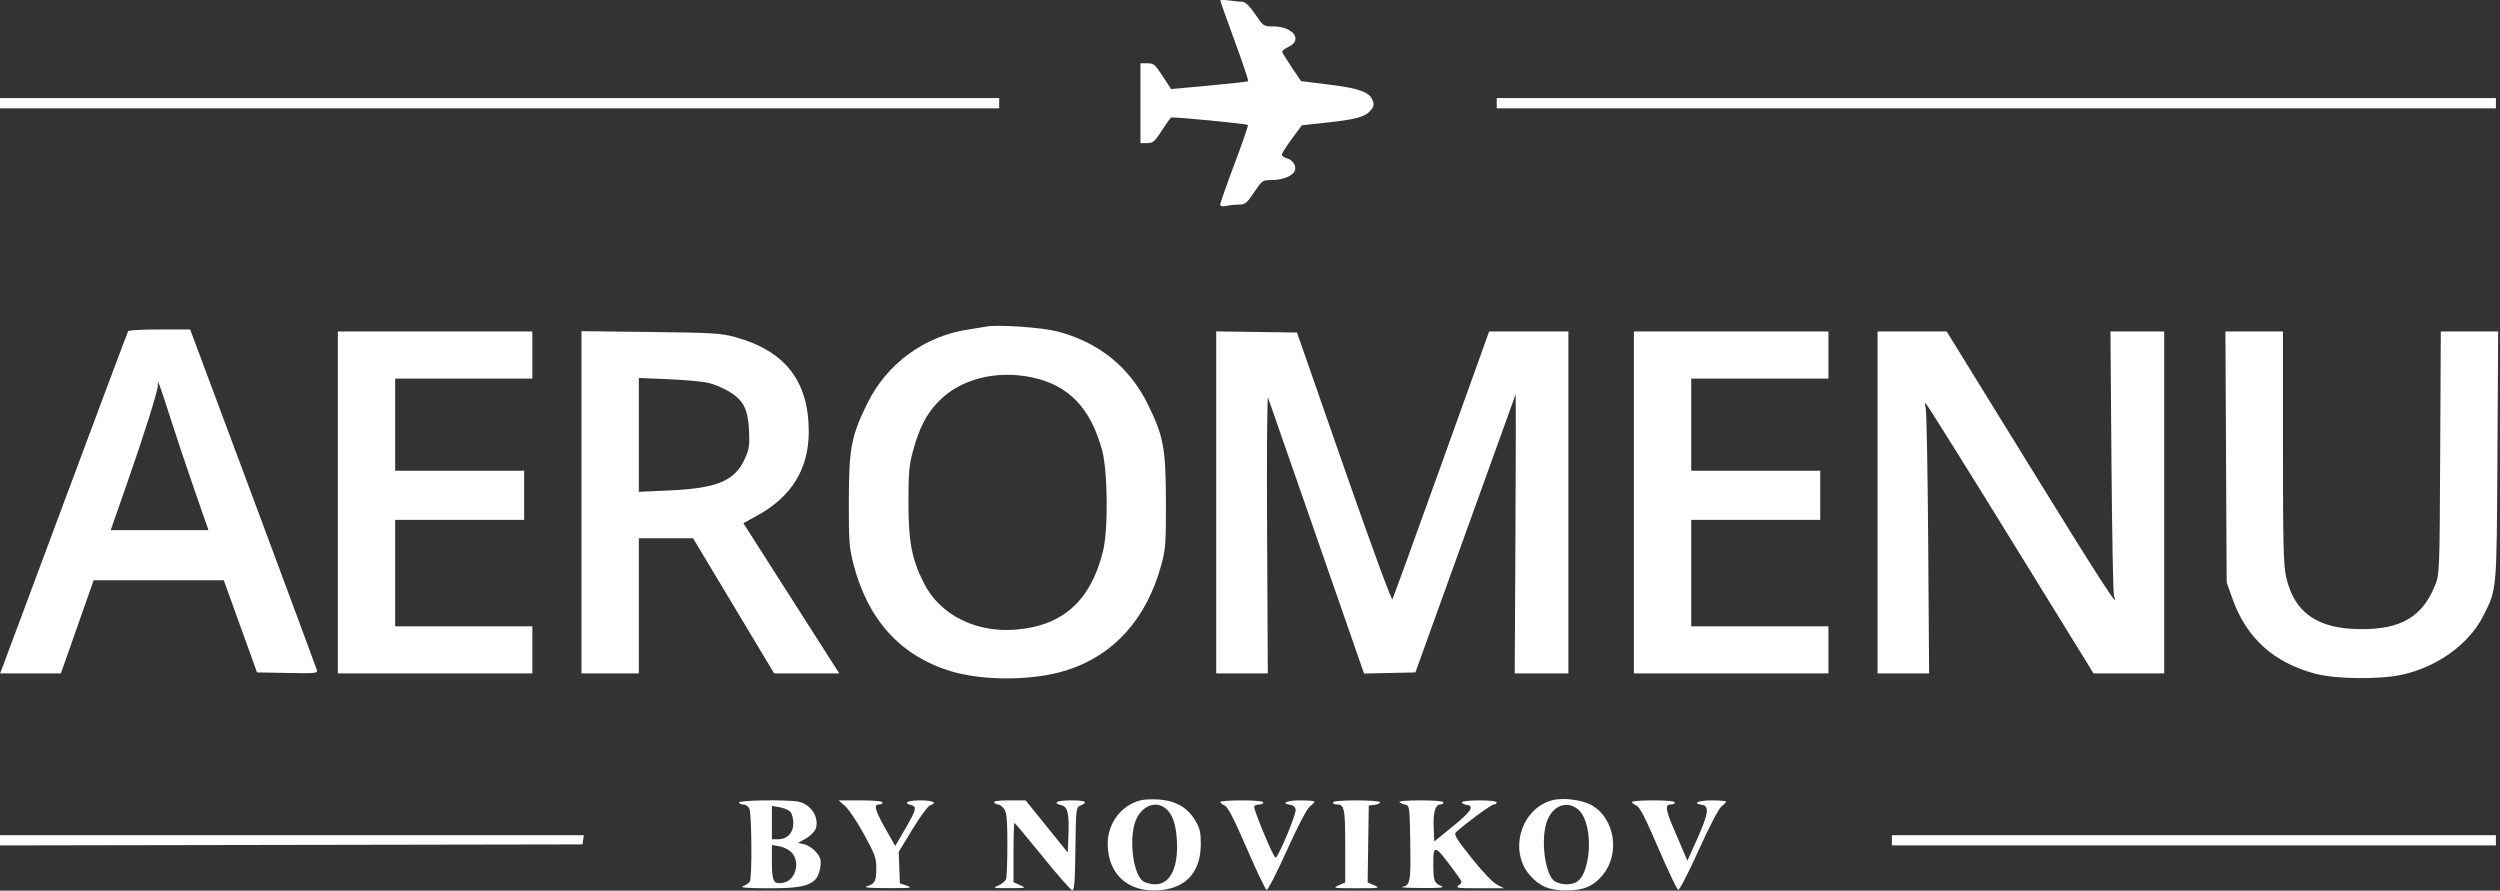 <?xml version="1.0" encoding="UTF-8"?> <svg xmlns="http://www.w3.org/2000/svg" width="1221" height="435" viewBox="0 0 1221 435" fill="none"><rect x="0" y="0" width="1221" height="435" fill="#333333" stroke="none"/> <path fill-rule="evenodd" clip-rule="evenodd" d="M596 0.256C596 0.601 599.161 9.502 603.023 20.035C606.886 30.569 609.843 39.392 609.593 39.641C609.343 39.891 600.775 40.859 590.553 41.792L571.967 43.489L567.866 37.195C564.167 31.518 563.433 30.901 560.383 30.901H557V50.401V69.901L560.25 69.892C563.123 69.885 563.949 69.187 567.37 63.877C569.498 60.574 571.555 57.676 571.94 57.438C572.768 56.926 608.83 60.398 609.485 61.053C609.732 61.3 606.802 69.805 602.974 79.952C599.145 90.099 596.01 99.02 596.006 99.776C596.002 100.783 596.836 100.984 599.125 100.526C600.844 100.182 603.659 99.901 605.381 99.901C608.093 99.901 609.045 99.103 612.506 93.929C616.452 88.028 616.558 87.956 621.3 87.929C626.541 87.898 631.405 85.895 632.375 83.366C633.27 81.034 631.33 78.022 628.471 77.304C627.112 76.963 626.016 76.17 626.035 75.543C626.054 74.915 628.266 71.426 630.951 67.79L635.833 61.179L647.167 59.958C661.93 58.369 666.344 57.228 669.106 54.288C670.978 52.296 671.21 51.392 670.433 49.136C669.006 45 663.957 43.155 648.964 41.295L635.429 39.616L630.964 33.009C628.509 29.374 626.388 25.951 626.251 25.401C626.114 24.851 627.464 23.726 629.251 22.901C636.525 19.543 631.575 12.913 621.787 12.905C617.148 12.901 617.011 12.808 613 6.901C610.522 3.252 608.211 0.901 607.102 0.901C606.1 0.901 603.191 0.615 600.64 0.265C598.088 -0.085 596 -0.089 596 0.256ZM0 50.401V52.901H244H488V50.401V47.901H244H0V50.401ZM731 50.401V52.901H975H1219V50.401V47.901H975H731V50.401ZM482 159.46C480.625 159.696 476.35 160.389 472.5 160.999C451.132 164.386 433.118 177.681 423.544 197.13C415.753 212.958 414.633 218.854 414.566 244.401C414.516 263.95 414.756 267.371 416.726 275.11C423.709 302.544 439.688 320.252 464.243 327.768C480.238 332.664 504.662 332.502 520.833 327.394C543.973 320.084 560.005 302.27 567.172 275.901C569.276 268.163 569.478 265.385 569.431 244.901C569.371 218.867 568.277 212.998 560.576 197.401C551.561 179.143 536.422 167.005 516.196 161.818C508.814 159.925 487.752 158.473 482 159.46ZM62.598 161.742C62.312 162.204 48.598 198.767 32.122 242.992C15.645 287.217 1.689 324.639 1.107 326.151L0.05 328.901H14.889H29.728L37.739 306.151L45.75 283.401H77.522H109.294L117.411 305.901L125.528 328.401L140.388 328.678C154.22 328.937 155.213 328.833 154.749 327.178C154.364 325.805 105.914 195.587 95.021 166.651L92.856 160.901H77.987C69.809 160.901 62.884 161.279 62.598 161.742ZM165 245.401V328.901H212.5H260V317.401V305.901H226.5H193V279.901V253.901H224.5H256V241.901V229.901H224.5H193V207.401V184.901H226.5H260V173.401V161.901H212.5H165V245.401ZM284 245.32V328.901H298H312V295.901V262.901H325.252H338.505L358.304 295.901L378.103 328.901H394.003H409.903L386.482 292.214L363.061 255.526L369.571 251.964C386.581 242.654 395 229.051 395 210.875C395 186.189 383.516 171.382 359.154 164.657C352.233 162.747 348.266 162.506 317.75 162.142L284 161.739V245.32ZM594 245.38V328.901H606.598H619.195L618.848 260.459C618.656 222.817 618.865 193.004 619.312 194.209C619.759 195.415 629.972 224.751 642.009 259.401C654.045 294.051 664.416 323.877 665.054 325.68L666.216 328.959L678.748 328.68L691.281 328.401L715.612 260.901C728.994 223.776 740.068 193.063 740.221 192.65C740.375 192.237 740.342 222.724 740.148 260.4L739.796 328.901H752.898H766V245.401V161.901H746.644H727.288L704.031 226.651C691.239 262.264 680.453 291.992 680.061 292.714C679.656 293.462 669.472 265.702 656.398 228.214L633.446 162.401L613.723 162.13L594 161.859V245.38ZM798 245.401V328.901H845.5H893V317.401V305.901H859.5H826V279.901V253.901H857.5H889V241.901V229.901H857.5H826V207.401V184.901H859.5H893V173.401V161.901H845.5H798V245.401ZM917 245.401V328.901H929.588H942.176L941.733 265.151C941.489 230.089 940.929 200.318 940.487 198.995C939.993 197.511 940.053 196.816 940.644 197.181C941.172 197.507 959.802 227.277 982.045 263.337L1022.49 328.901H1039.74H1057V245.401V161.901H1043.87H1030.74L1031.24 225.651C1031.51 260.714 1032.07 290.189 1032.48 291.151C1035.76 298.946 1026.04 283.936 991.131 227.348L950.761 161.901H933.881H917V245.401ZM1087.2 223.151L1087.5 284.401L1090.27 292.229C1097.1 311.551 1110.46 323.673 1130.86 329.054C1140.81 331.682 1162.01 331.936 1173 329.56C1190.29 325.822 1205.88 314.592 1212.78 300.891C1219.54 287.457 1219.35 289.646 1219.74 222.651L1220.1 161.901H1206.09H1192.09L1191.79 221.151C1191.5 279.933 1191.48 280.445 1189.25 285.954C1183.05 301.271 1172.65 307.389 1153 307.277C1131.8 307.156 1120.52 299.284 1116.56 281.845C1115.25 276.093 1115 266.022 1115 218.454V161.901H1100.95H1086.9L1087.2 223.151ZM504.131 184.341C521.91 188.11 532.612 199.226 538.227 219.757C541.077 230.183 541.33 258.747 538.666 269.401C532.696 293.273 519.258 305.462 496.702 307.466C476.728 309.241 459.097 300.426 451.181 284.709C445.299 273.03 443.679 264.543 443.679 245.401C443.679 231.087 444.02 227.151 445.84 220.491C448.986 208.971 452.225 202.601 458.086 196.403C468.68 185.202 486.352 180.573 504.131 184.341ZM345.645 186.902C348.475 187.518 353.165 189.457 356.068 191.211C363.181 195.511 365.388 199.883 365.848 210.592C366.152 217.647 365.856 219.535 363.721 224.199C358.822 234.901 350.239 238.483 326.983 239.532L312 240.209V212.402V184.595L326.25 185.189C334.087 185.515 342.815 186.286 345.645 186.902ZM83.3 204.401C85.736 212.101 90.897 227.514 94.769 238.651L101.809 258.901H77.946H54.084L61.685 237.151C70.29 212.529 76.967 191.368 77.068 188.401L77.135 186.401L78.004 188.401C78.481 189.501 80.865 196.701 83.3 204.401ZM557.123 390.852C547.682 393.223 541 402.025 541 412.09C541 425.996 549.78 434.901 563.492 434.901C578.176 434.901 586.409 426.84 586.47 412.401C586.495 406.517 586.057 404.648 583.723 400.678C580.123 394.553 574.438 391.2 566.5 390.519C563.2 390.236 558.98 390.386 557.123 390.852ZM758.236 390.822C742.917 394.729 736.674 415.488 747.21 427.487C751.976 432.915 756.741 434.901 765 434.901C773.367 434.901 778.281 432.809 782.803 427.324C791.313 416.999 788.711 399.918 777.639 393.43C772.885 390.644 763.747 389.416 758.236 390.822ZM361 391.901C361 392.451 361.884 392.901 362.965 392.901C364.045 392.901 365.395 393.771 365.965 394.835C367.158 397.065 367.372 428.767 366.206 430.601C365.787 431.261 364.331 432.245 362.972 432.788C361.17 433.507 364.506 433.791 375.282 433.838C394.781 433.921 399.515 431.935 400.689 423.18C401.116 420.003 400.734 418.739 398.578 416.176C397.13 414.455 394.551 412.742 392.846 412.367L389.747 411.686L393.607 409.521C395.731 408.33 397.877 406.191 398.378 404.769C400.304 399.291 396.113 392.774 389.861 391.523C384.669 390.485 361 390.795 361 391.901ZM412.738 393.651C414.477 395.163 418.619 401.351 421.943 407.401C427.277 417.11 427.985 419.047 427.978 423.901C427.968 430.395 427.306 431.694 423.415 432.857C421.398 433.46 424.506 433.738 433.5 433.759C444.837 433.784 446.052 433.635 443 432.595L439.5 431.401L439.21 423.739L438.919 416.078L445.669 404.99C449.382 398.892 453.225 393.647 454.21 393.334C458.047 392.116 455.695 390.901 449.5 390.901C443.234 390.901 440.861 392.108 445 393.191C447.919 393.954 447.536 395.497 442.121 404.794L437.242 413.17L434.727 408.786C427.136 395.554 426.273 392.901 429.559 392.901C430.352 392.901 431 392.451 431 391.901C431 391.297 426.763 390.901 420.288 390.901H409.576L412.738 393.651ZM485.5 391.901C485.84 392.451 486.741 392.901 487.502 392.901C488.264 392.901 489.587 393.901 490.443 395.124C491.686 396.898 492 400.407 492 412.542C492 420.899 491.708 428.499 491.35 429.43C490.993 430.362 489.306 431.731 487.6 432.473C484.689 433.74 485.018 433.82 493 433.78C501.22 433.739 501.393 433.691 498.25 432.317L495 430.895V416.398C495 408.425 495.202 401.901 495.449 401.901C495.696 401.901 501.822 409.214 509.063 418.151C516.303 427.089 522.841 434.545 523.592 434.72C524.706 434.981 525.008 431.284 525.229 414.72C525.496 394.729 525.536 394.385 527.75 393.414C531.686 391.687 530.201 390.901 523 390.901C516.051 390.901 513.746 392.118 518.456 393.301C521.503 394.065 522.228 397.333 521.805 408.401L521.5 416.401L511.21 403.651L500.92 390.901H492.901C487.81 390.901 485.108 391.266 485.5 391.901ZM596 391.664C596 392.083 596.966 392.871 598.148 393.414C599.688 394.122 602.735 400.037 608.92 414.325C613.663 425.283 618.024 434.409 618.611 434.605C619.198 434.8 623.647 426.148 628.497 415.378C633.786 403.638 638.255 395.059 639.659 393.955C640.946 392.942 642 391.84 642 391.507C642 391.174 638.85 390.901 635 390.901C628.45 390.901 625.247 392.371 630.25 393.081C631.638 393.279 632.615 394.204 632.799 395.496C633.111 397.68 624.238 418.901 623.013 418.901C621.949 418.901 611.927 394.828 612.563 393.799C612.868 393.305 613.991 392.901 615.059 392.901C616.127 392.901 617 392.451 617 391.901C617 391.298 612.833 390.901 606.5 390.901C600.725 390.901 596 391.244 596 391.664ZM651 391.901C651 392.451 651.81 392.901 652.8 392.901C656.629 392.901 657 394.691 657 413.149V430.998L653.75 432.41C650.716 433.729 651.296 433.823 662.5 433.823C673.741 433.823 674.293 433.733 671.228 432.401L667.956 430.979L668.228 412.19L668.5 393.401L671.25 393.085C672.763 392.911 674 392.348 674 391.835C674 391.311 668.955 390.901 662.5 390.901C655.5 390.901 651 391.292 651 391.901ZM683.55 391.804C684.072 392.301 685.4 392.869 686.5 393.067C688.402 393.409 688.513 394.323 688.773 411.784C689.059 430.987 688.788 432.405 684.677 433.205C683.48 433.438 687.9 433.661 694.5 433.701C703.334 433.755 705.848 433.514 704.028 432.788C700.463 431.365 700.032 430.224 700.015 422.151C699.993 411.809 700.545 412.063 711.92 427.621C714.288 430.858 714.299 430.963 712.42 432.384C710.707 433.681 711.793 433.836 722.5 433.825L734.5 433.813L731 431.96C728.951 430.876 723.814 425.473 718.611 418.929C711.138 409.532 709.943 407.545 711.111 406.458C715.643 402.24 728.356 392.901 729.566 392.901C730.354 392.901 731 392.451 731 391.901C731 391.313 727.5 390.901 722.5 390.901C717.825 390.901 714 391.32 714 391.831C714 392.343 715.013 392.906 716.25 393.081C720.279 393.654 718.655 396.198 709.5 403.653L700.5 410.983L700.207 403.957C699.901 396.651 701.03 392.901 703.535 392.901C704.341 392.901 705 392.451 705 391.901C705 391.294 700.6 390.901 693.8 390.901C687.101 390.901 682.982 391.264 683.55 391.804ZM797 391.664C797 392.083 797.997 392.871 799.216 393.414C800.859 394.146 803.638 399.544 809.981 414.323C814.683 425.28 819.027 434.41 819.634 434.612C820.243 434.815 824.706 426.175 829.592 415.337C834.737 403.925 839.402 394.944 840.724 393.904C841.976 392.919 843 391.84 843 391.507C843 391.174 839.85 390.901 836 390.901C829.45 390.901 826.247 392.371 831.25 393.081C834.922 393.603 834.397 397.506 829.052 409.401L824.11 420.401L822.635 416.901C821.824 414.976 819.549 409.649 817.58 405.062C813.447 395.436 813.118 392.901 816 392.901C817.1 392.901 818 392.451 818 391.901C818 391.298 813.833 390.901 807.5 390.901C801.725 390.901 797 391.244 797 391.664ZM568.783 394.462C572.288 396.916 574.127 401.537 574.72 409.376C575.767 423.229 571.744 431.901 564.27 431.901C562.166 431.901 559.489 431.231 558.321 430.413C553.753 427.214 551.455 412.006 554.1 402.48C556.301 394.551 563.387 390.682 568.783 394.462ZM770.801 395.387C775.881 399.661 777.622 413.078 774.472 423.682C772.714 429.602 770.065 431.901 765 431.901C763.045 431.901 760.457 431.209 759.25 430.364C754.832 427.269 752.523 411.76 755.1 402.48C757.508 393.807 764.935 390.451 770.801 395.387ZM385.908 396.38C386.8 397.272 387.455 399.66 387.455 402.021C387.455 406.831 384.508 409.901 379.889 409.901H377V401.77V393.639L380.681 394.237C382.705 394.565 385.057 395.53 385.908 396.38ZM0 410.404V412.908L142.25 412.654L284.5 412.401L284.82 410.151L285.139 407.901H142.57H0V410.404ZM924 410.401V412.901H1071.5H1219V410.401V407.901H1071.5H924V410.401ZM386.75 416.502C390.988 421.23 388.51 429.997 382.618 431.123C377.844 432.036 377 430.55 377 421.24V412.678L380.75 413.335C382.862 413.705 385.483 415.089 386.75 416.502Z" fill="white"></path> </svg> 